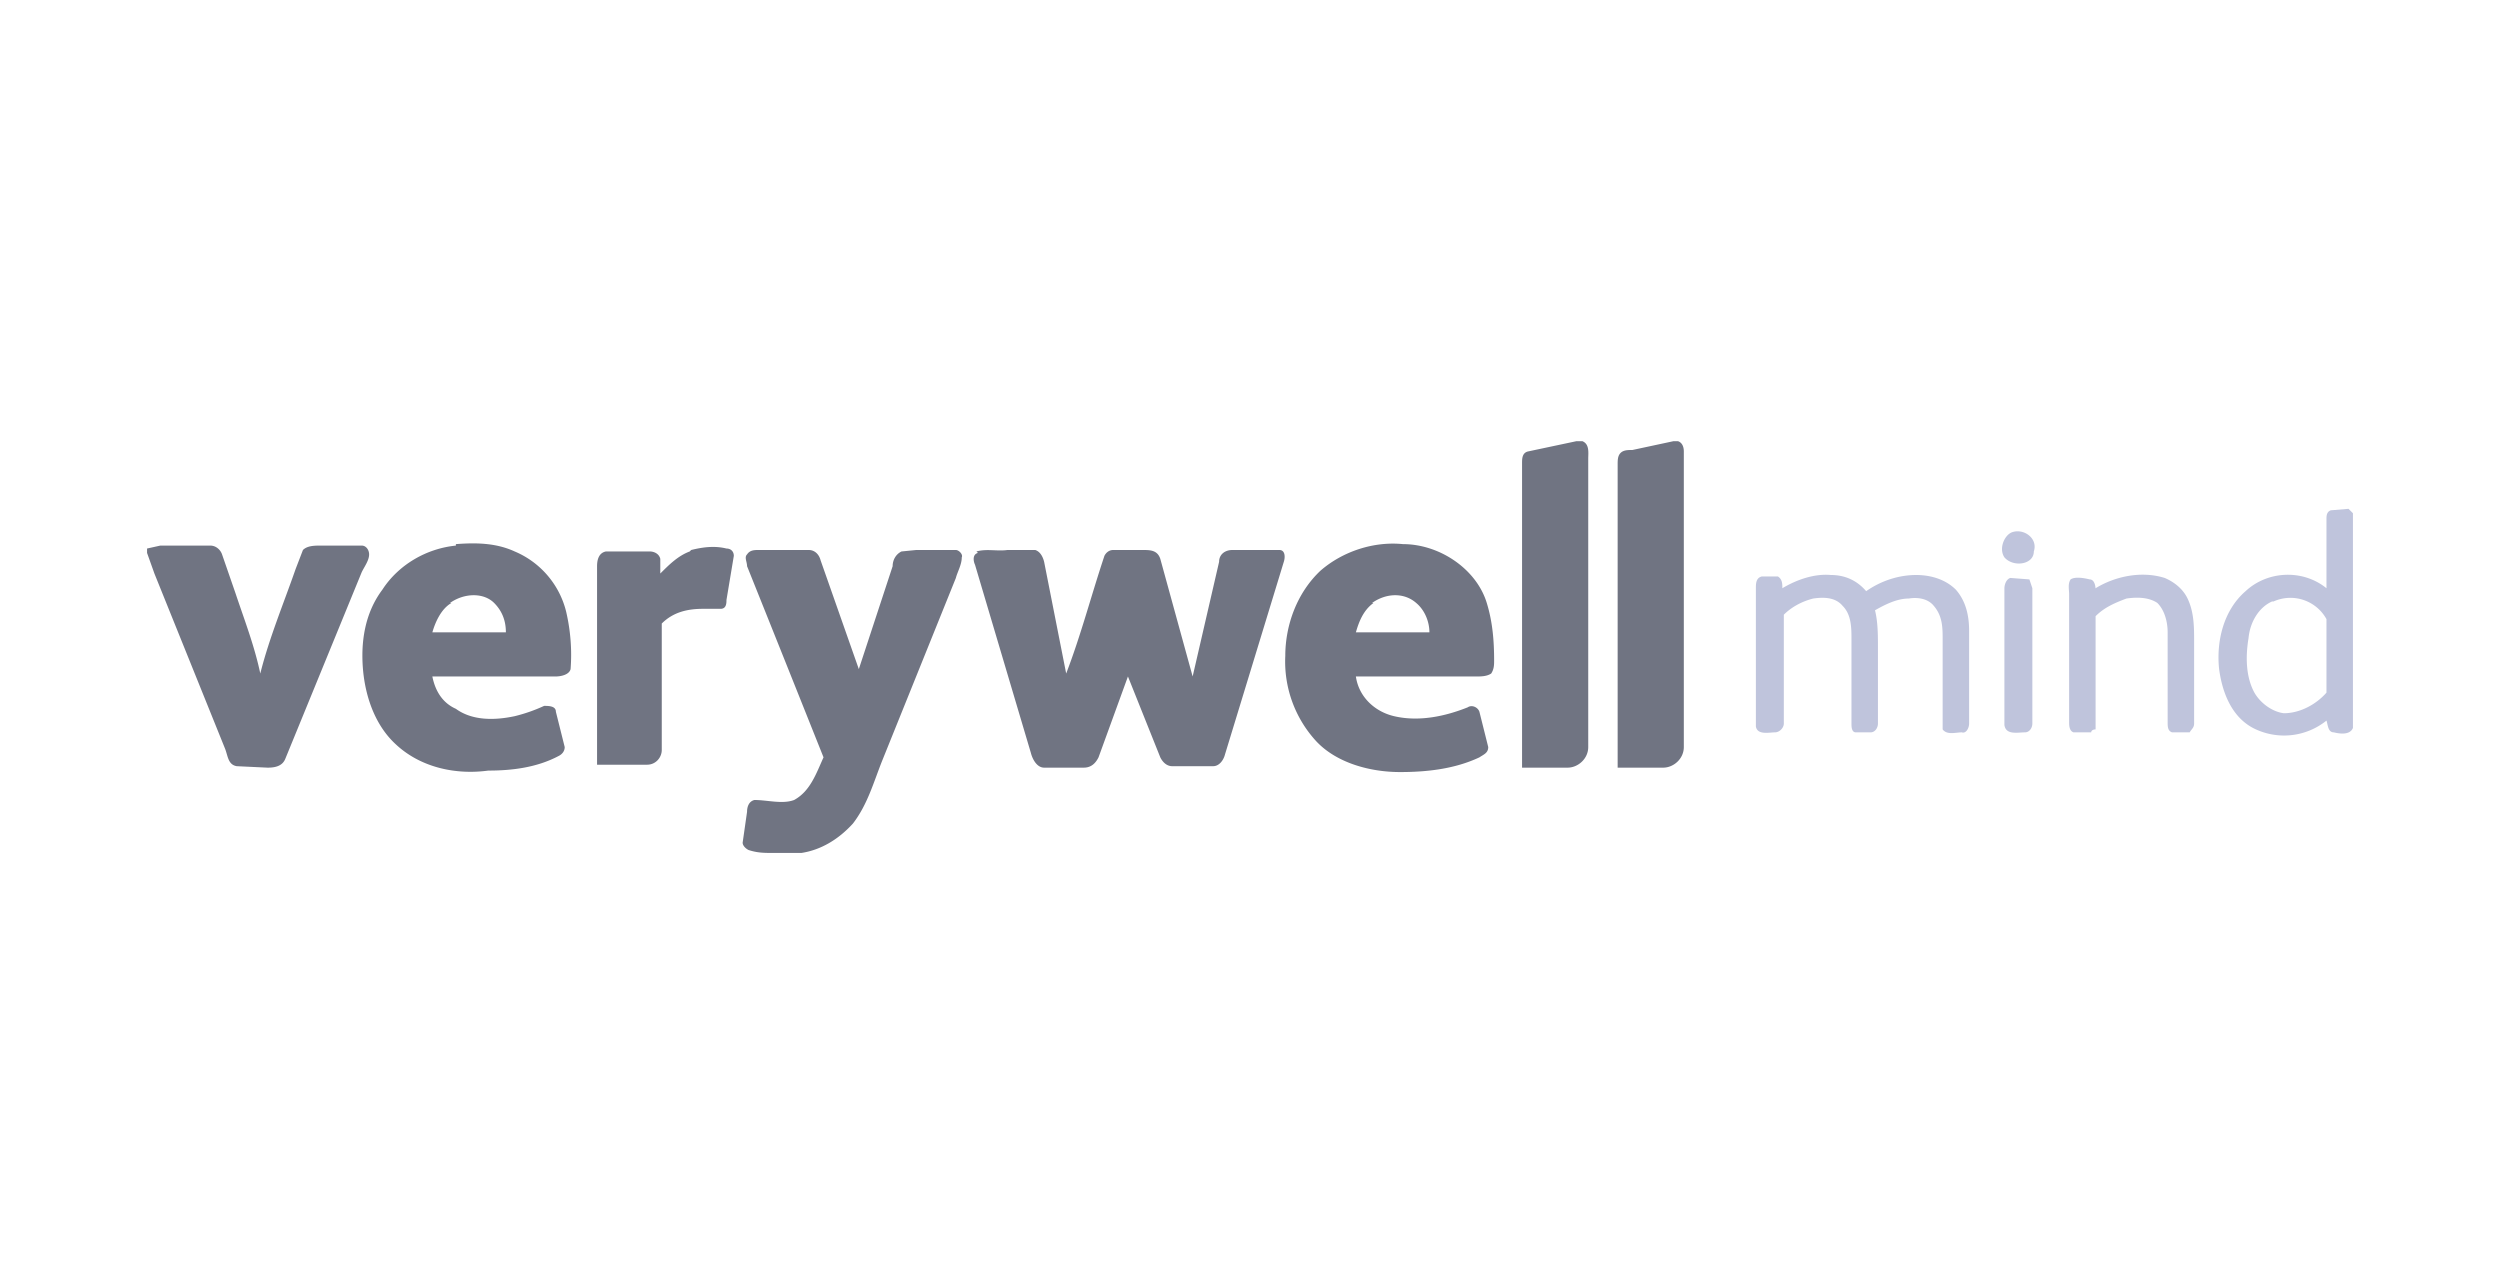 <svg xmlns="http://www.w3.org/2000/svg" width="170" height="87" fill="none"><path fill="#707482" d="M107.2 30h.4c.5.2.4.8.4 1.2v19.6c0 .8-.7 1.4-1.4 1.4h-3.1V31.5c0-.3 0-.7.4-.8l3.3-.7ZM113.8 30h.3c.3.1.4.4.4.7v20.1c0 .8-.7 1.4-1.4 1.4H110V31.6c0-.3 0-.6.2-.8.2-.2.5-.2.8-.2l2.8-.6ZM31 37c1.3-.1 2.7-.1 4 .5a6 6 0 0 1 3.5 4.1c.3 1.3.4 2.6.3 3.9-.1.4-.7.5-1 .5h-8.4c.2 1 .7 1.8 1.6 2.2 1.1.8 2.6.8 4 .5a11 11 0 0 0 2-.7c.3 0 .8 0 .8.4l.6 2.4c0 .3-.2.5-.4.6-1.5.8-3.2 1-4.8 1-2.2.3-4.6-.2-6.3-1.8-1.3-1.2-2-3-2.2-4.9-.2-2 .1-4 1.3-5.6 1.1-1.7 3-2.8 5-3Zm-.3 4c-.7.4-1.1 1.3-1.3 2h5c0-.7-.2-1.4-.8-2-.7-.7-2-.7-3 0ZM89.8 38.8c1.5-1.3 3.6-2 5.6-1.8 2.5 0 5 1.7 5.7 4 .4 1.3.5 2.6.5 3.9 0 .3 0 .6-.2.9-.3.2-.7.2-1 .2h-8.2c.2 1.4 1.3 2.4 2.6 2.7 1.7.4 3.5 0 5-.6.3-.2.7 0 .8.3l.6 2.4c0 .4-.3.5-.6.7-1.7.8-3.6 1-5.4 1-2 0-4.3-.6-5.7-2.1a8 8 0 0 1-2.1-5.8c0-2.1.8-4.3 2.4-5.8Zm3.6 2.2c-.7.5-1 1.3-1.2 2h5c0-.7-.3-1.5-.9-2-.8-.7-2-.7-3 0ZM10.9 37.1h3.4c.4 0 .7.3.8.6l.9 2.6c.6 1.8 1.3 3.6 1.7 5.5.6-2.4 1.6-4.8 2.4-7.1l.5-1.3c.3-.3.8-.3 1.2-.3h2.8c.3 0 .5.3.5.6 0 .4-.3.8-.5 1.2l-5.2 12.7c-.2.5-.7.6-1.2.6l-2.1-.1c-.6-.1-.6-.7-.8-1.2L10.5 39l-.5-1.4v-.3l.9-.2ZM47 37.4c.8-.2 1.6-.3 2.4-.1.3 0 .5.2.5.5l-.5 3c0 .2 0 .6-.4.6h-1.2c-1 0-2 .2-2.8 1V51c0 .5-.4 1-1 1h-3.4V38.5c0-.4.1-.9.6-1h3c.2 0 .6.1.7.5v1c.6-.6 1.2-1.2 2-1.5ZM50.8 37.7c.2-.3.5-.3.8-.3H55c.4 0 .7.3.8.7l2.6 7.4 2.3-7c0-.4.2-.8.6-1l1-.1H65c.2 0 .5.3.4.5 0 .5-.3 1-.4 1.4L60 51.7c-.6 1.5-1 3-2 4.3-1 1.1-2.2 1.8-3.5 2h-2c-.5 0-1 0-1.6-.2-.2-.1-.4-.3-.4-.5l.3-2.1c0-.3.1-.7.5-.8.9 0 1.9.3 2.7 0 1.1-.6 1.5-1.8 2-2.9a6688 6688 0 0 0-5.2-13c0-.3-.2-.6 0-.8ZM66.4 37.5c.7-.2 1.4 0 2.1-.1h1.9c.3.1.5.4.6.8l1.5 7.6c1-2.6 1.7-5.3 2.6-8 .1-.2.3-.4.6-.4h2c.5 0 1 0 1.2.6l2.2 8 1.8-7.8c0-.5.4-.8.9-.8H87c.4 0 .4.5.3.8l-4 13.1c-.1.4-.4.8-.8.8h-2.8c-.3 0-.6-.2-.8-.6L76.7 46l-2 5.5c-.2.4-.5.7-1 .7H71c-.5 0-.8-.6-.9-1l-3.8-12.8c-.1-.2-.2-.7.2-.8Z"/><path fill="#BFC4DC" d="m158.5 34.7 1.2-.1.3.3v14.6c-.2.5-.9.4-1.3.3-.4 0-.4-.5-.5-.8a4.6 4.6 0 0 1-5 .5c-1.5-.8-2.1-2.5-2.3-4-.2-1.9.3-4 1.8-5.3 1.5-1.4 3.9-1.5 5.5-.2v-4.7c0-.2 0-.5.3-.6Zm-4 6.2c-.9.4-1.5 1.4-1.6 2.5-.2 1.2-.2 2.6.4 3.7.4.7 1.2 1.3 2 1.4 1.1 0 2.2-.6 2.9-1.4v-5a2.8 2.8 0 0 0-3.6-1.2ZM136.8 36.2c.8-.3 1.8.4 1.5 1.3 0 .9-1.4 1.1-2 .4-.4-.6 0-1.5.5-1.7ZM121.2 40c1-.6 2.2-1 3.3-.9 1 0 1.8.4 2.4 1.1 1-.7 2.2-1.1 3.4-1.1 1 0 2 .3 2.7 1 .7.8.9 1.8.9 2.8v6.3c0 .3-.2.7-.5.6-.4 0-1 .2-1.3-.2v-6.1c0-.8 0-1.6-.6-2.3-.4-.5-1.1-.6-1.7-.5-.8 0-1.6.4-2.3.8.2.8.2 1.7.2 2.5v5.2c0 .3-.2.6-.5.6h-1c-.3 0-.3-.4-.3-.6v-5.7c0-.8 0-1.7-.6-2.3-.5-.6-1.3-.6-2-.5-.8.2-1.5.6-2 1.1v7.4c0 .3-.3.6-.6.6-.4 0-1.2.2-1.3-.4V40c0-.3 0-.7.4-.8h1.1c.3.2.3.5.3.8ZM142.5 40c1.3-.8 3.1-1.2 4.7-.7.7.3 1.3.8 1.6 1.5.4.9.4 1.9.4 2.8v5.6c0 .3-.2.4-.3.6h-1.2c-.3-.1-.3-.4-.3-.7V43c0-.7-.2-1.5-.7-2-.6-.4-1.4-.4-2.1-.3-.8.3-1.5.6-2.1 1.2v7.7c-.2 0-.3.1-.3.2H141c-.3-.1-.3-.5-.3-.7v-8.7c0-.3-.1-.7.1-1 .3-.2.9-.1 1.3 0 .3 0 .4.4.4.7ZM136.3 40c0-.2.1-.6.4-.7l1.3.1.2.6v9.2c0 .3-.2.6-.5.6-.5 0-1.3.2-1.4-.5V40Z"/></svg>